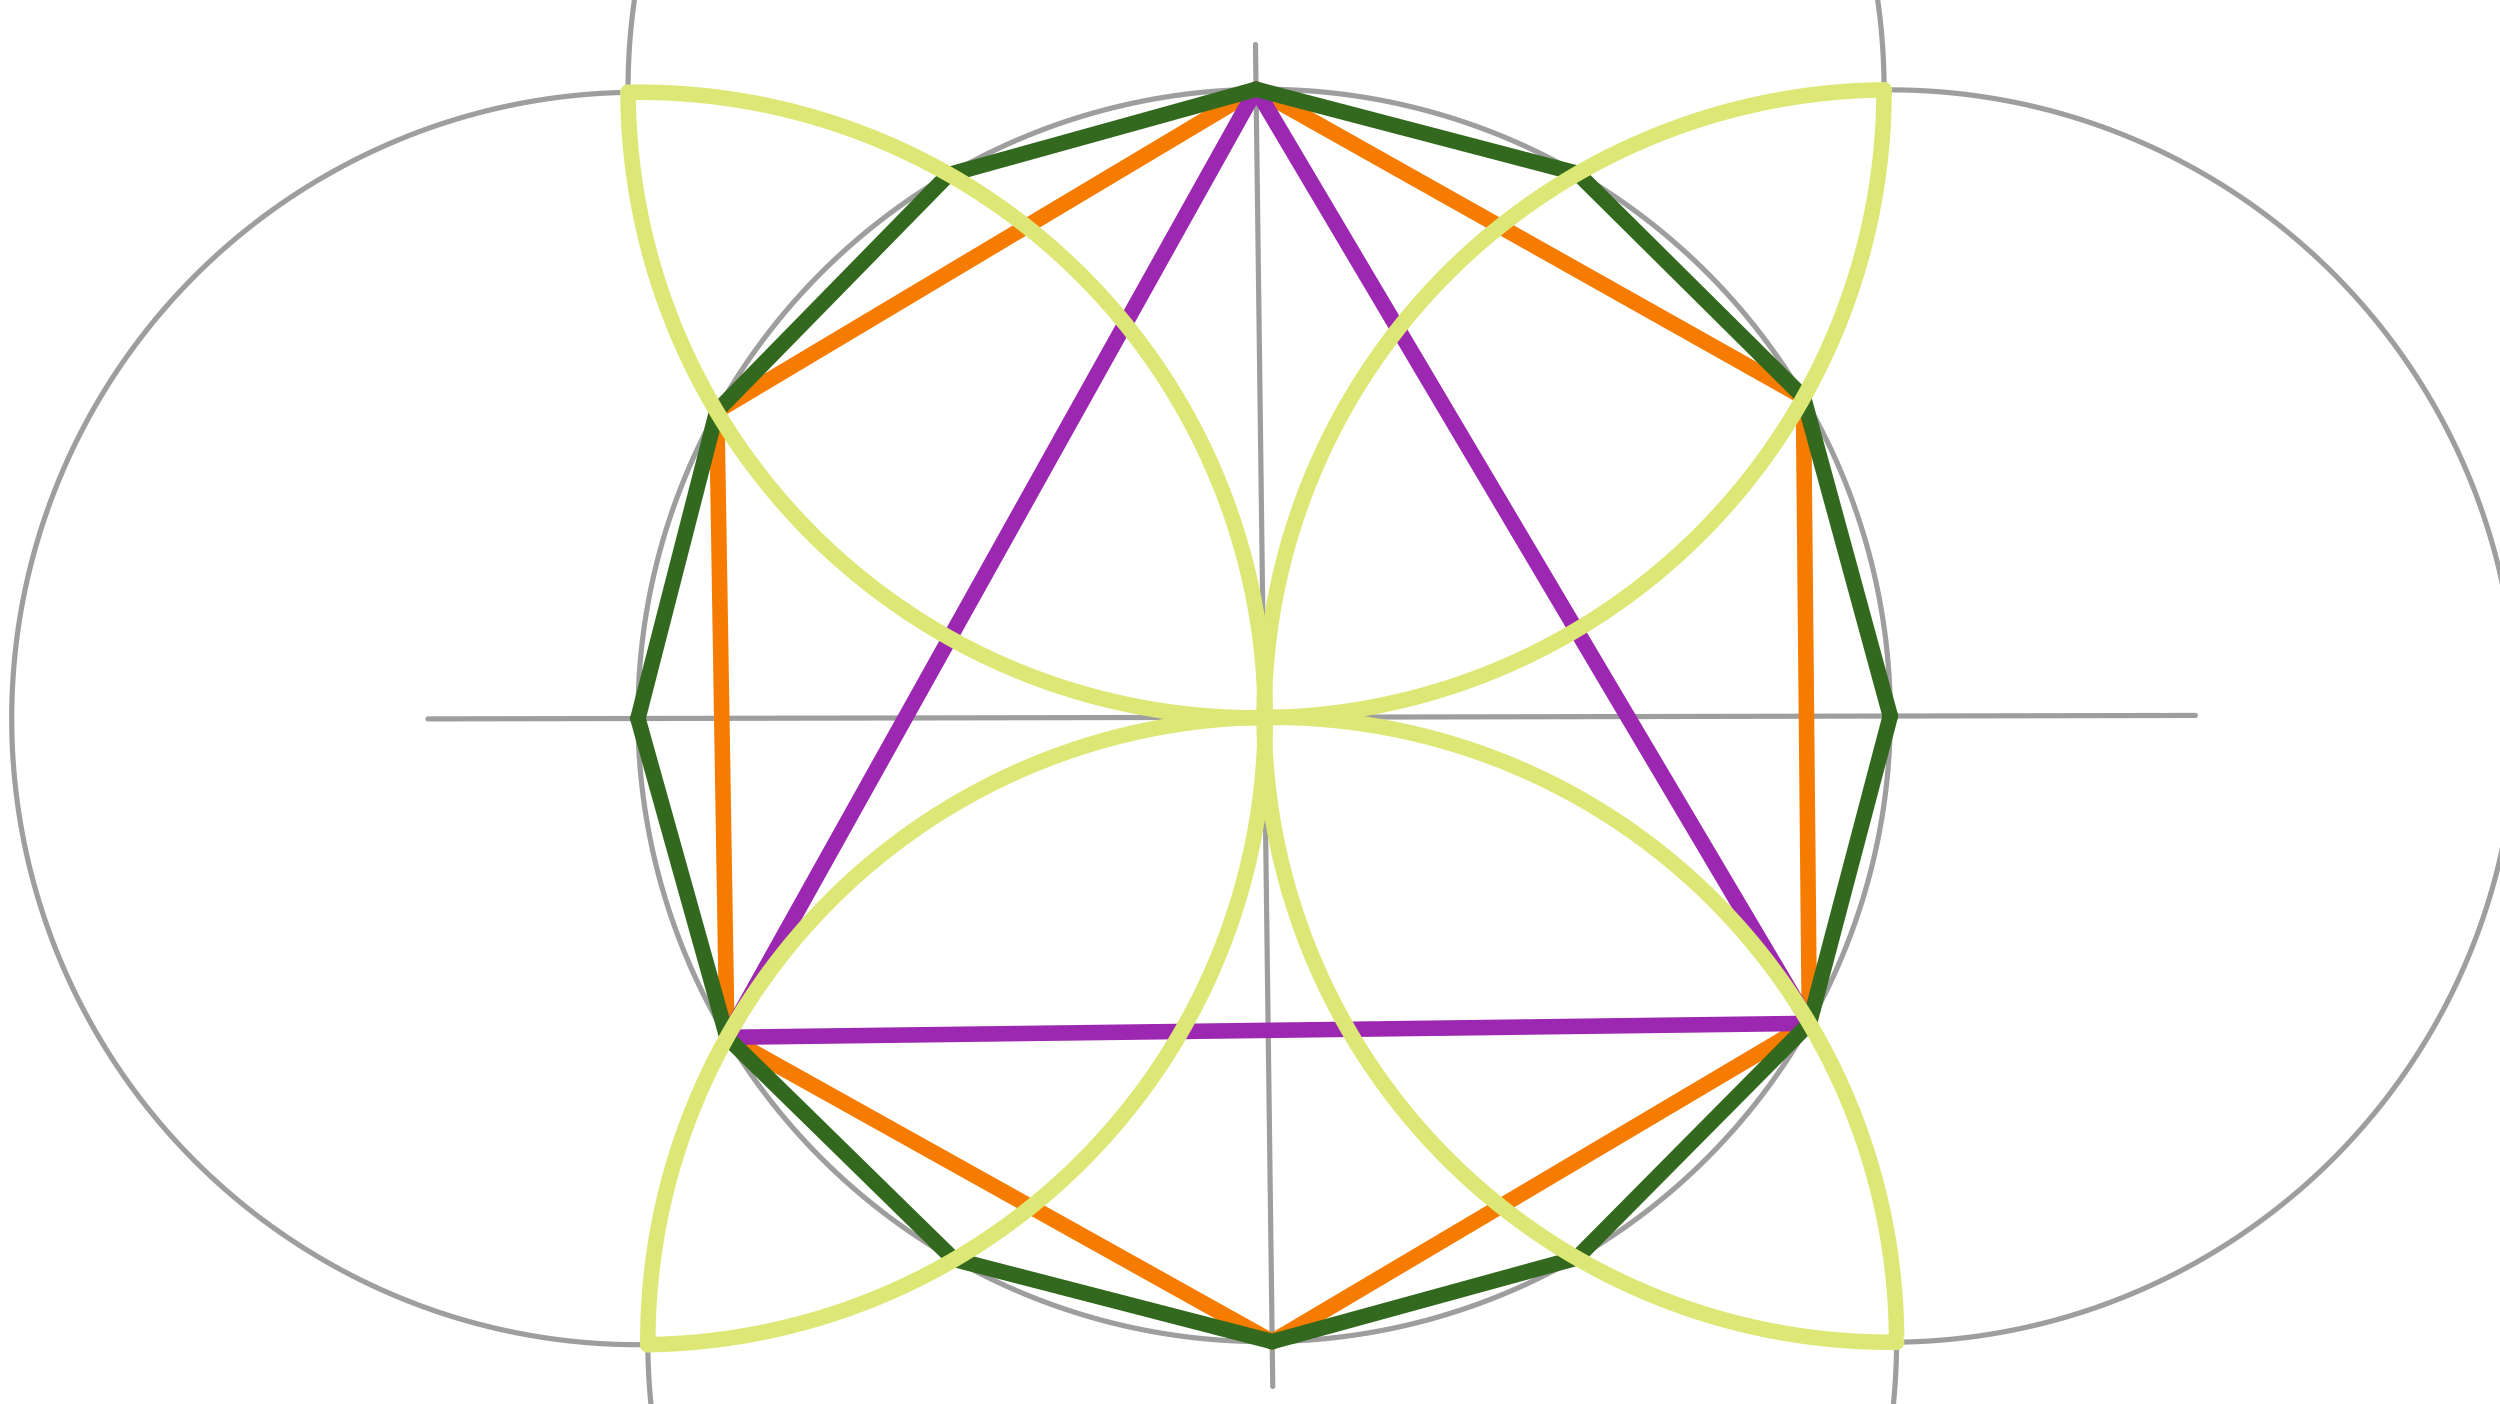 <svg xmlns="http://www.w3.org/2000/svg" class="svg--816" height="100%" preserveAspectRatio="xMidYMid meet" viewBox="0 0 963.78 541.417" width="100%"><defs><marker id="marker-arrow" markerHeight="16" markerUnits="userSpaceOnUse" markerWidth="24" orient="auto-start-reverse" refX="24" refY="4" viewBox="0 0 24 8"><path d="M 0 0 L 24 4 L 0 8 z" stroke="inherit"></path></marker></defs><g class="aux-layer--949"></g><g class="main-layer--75a"><g class="element--733"><line stroke="#9E9E9E" stroke-dasharray="none" stroke-linecap="round" stroke-width="2" x1="484" x2="490.667" y1="17.146" y2="534.479"></line></g><g class="element--733"><g class="center--a87"><line x1="483.333" y1="275.812" x2="491.333" y2="275.812" stroke="#9E9E9E" stroke-width="1" stroke-linecap="round"></line><line x1="487.333" y1="271.812" x2="487.333" y2="279.812" stroke="#9E9E9E" stroke-width="1" stroke-linecap="round"></line><circle class="hit--87b" cx="487.333" cy="275.812" r="4" stroke="none" fill="transparent"></circle></g><circle cx="487.333" cy="275.812" fill="none" r="241.408" stroke="#9E9E9E" stroke-dasharray="none" stroke-width="2"></circle></g><g class="element--733"><line stroke="#9E9E9E" stroke-dasharray="none" stroke-linecap="round" stroke-width="2" x1="165" x2="846.333" y1="277.146" y2="275.812"></line></g><g class="element--733"><g class="center--a87"><line x1="486.444" y1="517.2" x2="494.444" y2="517.2" stroke="#9E9E9E" stroke-width="1" stroke-linecap="round"></line><line x1="490.444" y1="513.2" x2="490.444" y2="521.2" stroke="#9E9E9E" stroke-width="1" stroke-linecap="round"></line><circle class="hit--87b" cx="490.444" cy="517.2" r="4" stroke="none" fill="transparent"></circle></g><circle cx="490.444" cy="517.2" fill="none" r="240.705" stroke="#9E9E9E" stroke-dasharray="none" stroke-width="2"></circle></g><g class="element--733"><g class="center--a87"><line x1="480.223" y1="34.425" x2="488.223" y2="34.425" stroke="#9E9E9E" stroke-width="1" stroke-linecap="round"></line><line x1="484.223" y1="30.425" x2="484.223" y2="38.425" stroke="#9E9E9E" stroke-width="1" stroke-linecap="round"></line><circle class="hit--87b" cx="484.223" cy="34.425" r="4" stroke="none" fill="transparent"></circle></g><circle cx="484.223" cy="34.425" fill="none" r="242.11" stroke="#9E9E9E" stroke-dasharray="none" stroke-width="2"></circle></g><g class="element--733"><g class="center--a87"><line x1="724.741" y1="276.043" x2="732.741" y2="276.043" stroke="#9E9E9E" stroke-width="1" stroke-linecap="round"></line><line x1="728.741" y1="272.043" x2="728.741" y2="280.043" stroke="#9E9E9E" stroke-width="1" stroke-linecap="round"></line><circle class="hit--87b" cx="728.741" cy="276.043" r="4" stroke="none" fill="transparent"></circle></g><circle cx="728.741" cy="276.043" fill="none" r="241.399" stroke="#9E9E9E" stroke-dasharray="none" stroke-width="2"></circle></g><g class="element--733"><g class="center--a87"><line x1="241.928" y1="276.987" x2="249.928" y2="276.987" stroke="#9E9E9E" stroke-width="1" stroke-linecap="round"></line><line x1="245.928" y1="272.987" x2="245.928" y2="280.987" stroke="#9E9E9E" stroke-width="1" stroke-linecap="round"></line><circle class="hit--87b" cx="245.928" cy="276.987" r="4" stroke="none" fill="transparent"></circle></g><circle cx="245.928" cy="276.987" fill="none" r="241.415" stroke="#9E9E9E" stroke-dasharray="none" stroke-width="2"></circle></g><g class="element--733"><line stroke="#F57C00" stroke-dasharray="none" stroke-linecap="round" stroke-width="6" x1="484.223" x2="276.334" y1="34.425" y2="158.521"></line></g><g class="element--733"><line stroke="#F57C00" stroke-dasharray="none" stroke-linecap="round" stroke-width="6" x1="276.334" x2="280.256" y1="158.521" y2="399.897"></line></g><g class="element--733"><line stroke="#F57C00" stroke-dasharray="none" stroke-linecap="round" stroke-width="6" x1="280.256" x2="490.444" y1="399.897" y2="517.2"></line></g><g class="element--733"><line stroke="#F57C00" stroke-dasharray="none" stroke-linecap="round" stroke-width="6" x1="490.444" x2="697.539" y1="517.2" y2="394.519"></line></g><g class="element--733"><line stroke="#F57C00" stroke-dasharray="none" stroke-linecap="round" stroke-width="6" x1="697.539" x2="695.24" y1="394.519" y2="153.123"></line></g><g class="element--733"><line stroke="#F57C00" stroke-dasharray="none" stroke-linecap="round" stroke-width="6" x1="695.24" x2="484.223" y1="153.123" y2="34.425"></line></g><g class="element--733"><line stroke="#9C27B0" stroke-dasharray="none" stroke-linecap="round" stroke-width="6" x1="484.223" x2="280.256" y1="34.425" y2="399.897"></line></g><g class="element--733"><line stroke="#9C27B0" stroke-dasharray="none" stroke-linecap="round" stroke-width="6" x1="280.256" x2="697.539" y1="399.897" y2="394.519"></line></g><g class="element--733"><line stroke="#9C27B0" stroke-dasharray="none" stroke-linecap="round" stroke-width="6" x1="697.539" x2="484.223" y1="394.519" y2="34.425"></line></g><g class="element--733"><line stroke="#33691E" stroke-dasharray="none" stroke-linecap="round" stroke-width="6" x1="484.223" x2="365.62" y1="34.425" y2="67.333"></line></g><g class="element--733"><line stroke="#33691E" stroke-dasharray="none" stroke-linecap="round" stroke-width="6" x1="365.62" x2="276.334" y1="67.333" y2="158.521"></line></g><g class="element--733"><line stroke="#33691E" stroke-dasharray="none" stroke-linecap="round" stroke-width="6" x1="276.334" x2="245.928" y1="158.521" y2="276.987"></line></g><g class="element--733"><line stroke="#33691E" stroke-dasharray="none" stroke-linecap="round" stroke-width="6" x1="245.928" x2="280.256" y1="276.987" y2="399.897"></line></g><g class="element--733"><line stroke="#33691E" stroke-dasharray="none" stroke-linecap="round" stroke-width="6" x1="280.256" x2="367.655" y1="399.897" y2="485.467"></line></g><g class="element--733"><line stroke="#33691E" stroke-dasharray="none" stroke-linecap="round" stroke-width="6" x1="367.655" x2="490.444" y1="485.467" y2="517.2"></line></g><g class="element--733"><line stroke="#33691E" stroke-dasharray="none" stroke-linecap="round" stroke-width="6" x1="490.444" x2="607.847" y1="517.2" y2="484.988"></line></g><g class="element--733"><line stroke="#33691E" stroke-dasharray="none" stroke-linecap="round" stroke-width="6" x1="607.847" x2="697.539" y1="484.988" y2="394.519"></line></g><g class="element--733"><line stroke="#33691E" stroke-dasharray="none" stroke-linecap="round" stroke-width="6" x1="697.539" x2="728.741" y1="394.519" y2="276.043"></line></g><g class="element--733"><line stroke="#33691E" stroke-dasharray="none" stroke-linecap="round" stroke-width="6" x1="728.741" x2="695.24" y1="276.043" y2="153.123"></line></g><g class="element--733"><line stroke="#33691E" stroke-dasharray="none" stroke-linecap="round" stroke-width="6" x1="695.24" x2="608.245" y1="153.123" y2="66.867"></line></g><g class="element--733"><line stroke="#33691E" stroke-dasharray="none" stroke-linecap="round" stroke-width="6" x1="608.245" x2="484.223" y1="66.867" y2="34.425"></line></g><g class="element--733"><path d="M 242.115 35.603 A 242.11 242.11 0 0 0 726.333 34.655" fill="none" stroke="#DCE775" stroke-dasharray="none" stroke-linecap="round" stroke-width="6"></path></g><g class="element--733"><path d="M 242.115 35.603 A 241.415 241.415 0 1 1 249.742 518.372" fill="none" stroke="#DCE775" stroke-dasharray="none" stroke-linecap="round" stroke-width="6"></path></g><g class="element--733"><path d="M 726.333 34.655 A 241.399 241.399 0 0 0 731.149 517.43" fill="none" stroke="#DCE775" stroke-dasharray="none" stroke-linecap="round" stroke-width="6"></path></g><g class="element--733"><path d="M 249.742 518.372 A 240.705 240.705 0 0 1 731.132 514.347" fill="none" stroke="#DCE775" stroke-dasharray="none" stroke-linecap="round" stroke-width="6"></path></g></g><g class="snaps-layer--ac6"></g><g class="temp-layer--52d"></g></svg>